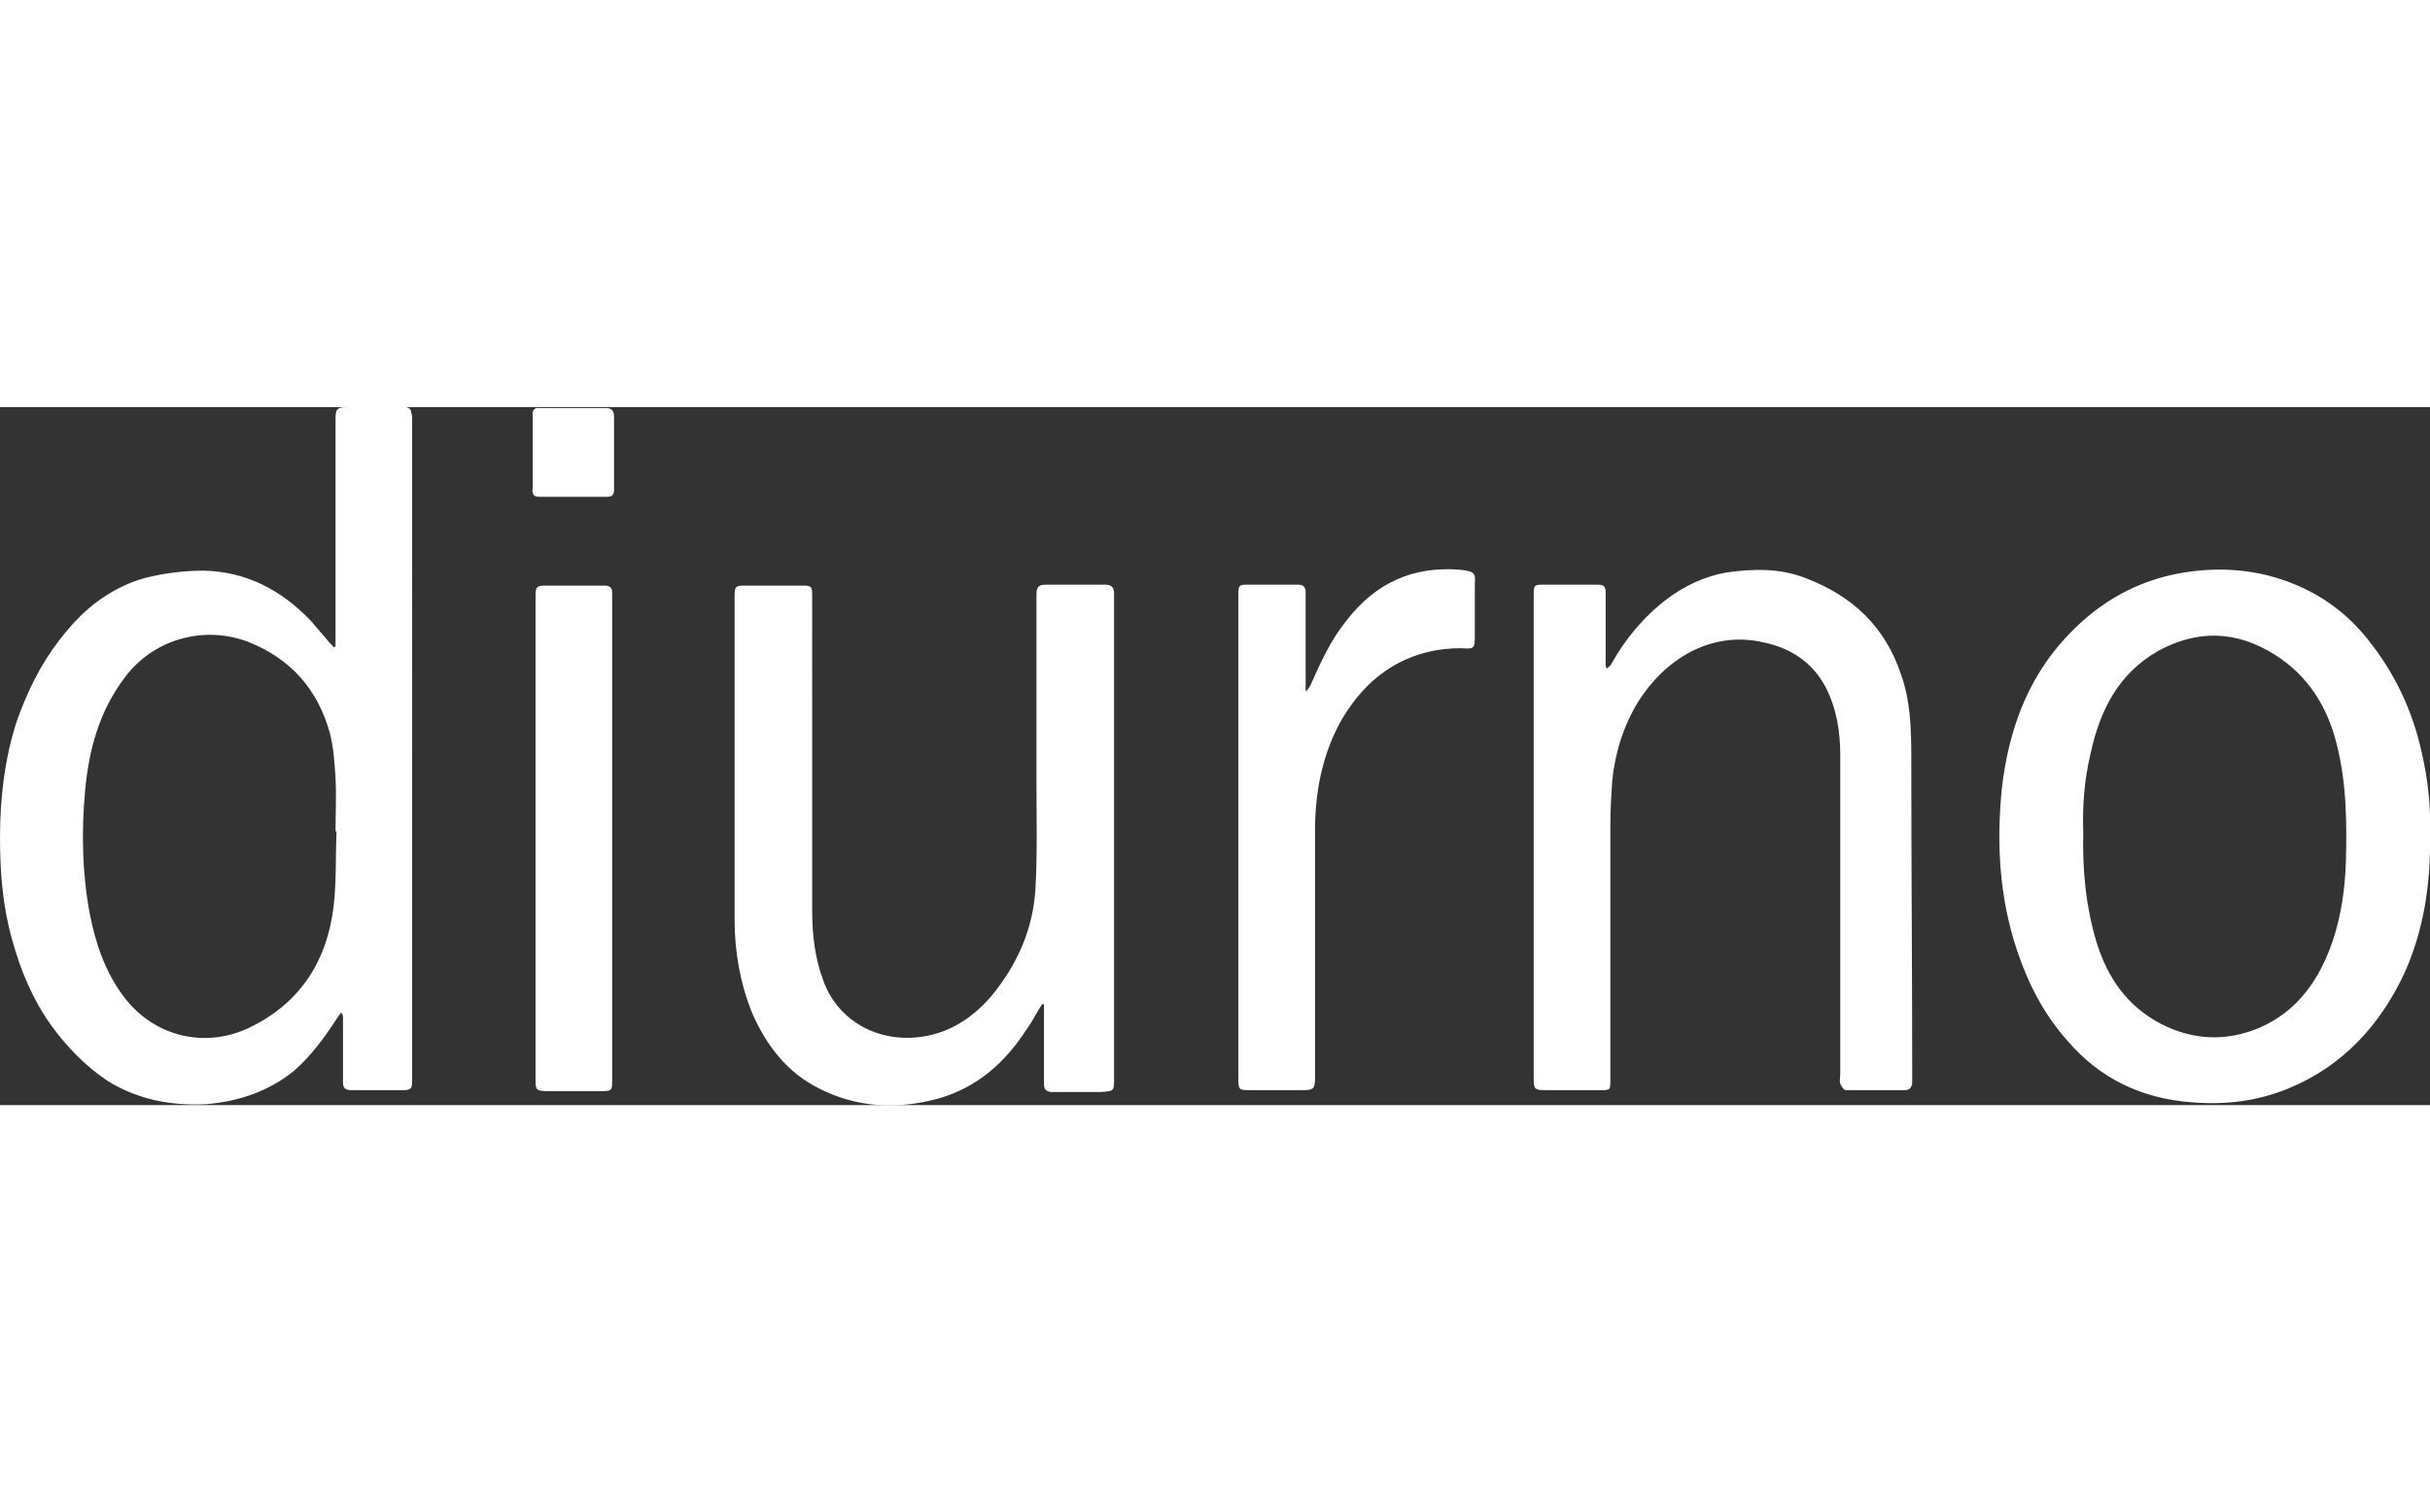 <?xml version="1.0" encoding="UTF-8"?> <svg xmlns="http://www.w3.org/2000/svg" version="1.1" id="Capa_1" x="0" y="0" viewBox="0 0 260 74.7" xml:space="preserve" width="120"><rect x="0" y="0" width="260" height="74.7" fill="#333333" stroke="none"/><style>.st0{fill:#fff}</style><path class="st0" d="M36 65.5c.1-.2.3-.4.5-.7.2.2.2.4.2.5v7c0 .6.3.8.9.8h5.5c.9 0 1-.2 1-1V1.4c0-.3 0-.6-.1-.8 0-.4-.3-.6-.7-.6h-6.2c-1 0-1.2.2-1.2 1.2V25.6c-.1 0-.1.1-.2.1-.2-.3-.5-.5-.7-.8l-1.8-2.1c-3.1-3.2-6.8-5.2-11.4-5.3-1.8 0-3.7.2-5.5.6-2 .4-3.9 1.3-5.6 2.5C9 21.8 7.6 23.3 6.3 25c-2 2.6-3.4 5.5-4.5 8.6C.5 37.6 0 41.8 0 46.1c0 3.7.3 7.4 1.3 10.9.9 3.3 2.2 6.4 4.2 9.2 1.7 2.3 3.6 4.3 6 5.9 3.2 2 6.8 2.7 10.6 2.5 3.5-.3 6.7-1.4 9.4-3.6 1.8-1.6 3.2-3.5 4.5-5.5zm-9.3.9c-4.5 2.2-10.2 1.2-13.6-3.5-1.9-2.6-2.9-5.6-3.5-8.7-.8-4.3-.9-8.7-.5-13.1s1.5-8.5 4.2-12.1c3-4.1 8.4-5.7 13.2-3.9 4.6 1.8 7.5 5.1 8.8 9.8.4 1.6.5 3.2.6 4.8.1 1.9 0 3.8 0 5.7h.1c-.1 2.7 0 5.3-.3 8-.7 5.9-3.6 10.4-9 13zM260 45.7c.1-2.8-.2-5.8-.9-8.8-1-4.5-2.9-8.5-5.8-12.1-2.8-3.5-6.4-5.7-10.7-6.8-3.3-.8-6.6-.8-10-.1-4.7 1-8.5 3.4-11.7 6.9-4.1 4.5-6 10-6.7 15.9-.6 5.9-.3 11.7 1.6 17.4 1.2 3.6 2.9 6.9 5.4 9.7 3.5 4.1 8 6.2 13.3 6.6 3.6.3 7-.1 10.4-1.5 5.8-2.4 9.8-6.8 12.4-12.4 2-4.5 2.8-9.4 2.7-14.8zm-9 3c-.1 2.9-.5 5.7-1.4 8.4-1.4 4.1-3.7 7.5-7.8 9.3-3.5 1.5-7.1 1.4-10.6-.4-3.6-1.9-5.7-4.9-6.9-8.8-1.1-3.7-1.5-7.5-1.4-11.7-.1-2.7.1-5.6.8-8.5 1-4.6 3-8.5 7.2-10.9 4.2-2.3 8.4-2.2 12.5.4 3.5 2.2 5.6 5.5 6.6 9.5 1.1 4.3 1.1 8.5 1 12.7zM119.2 71.9v-52c0-.6-.3-.9-.9-.9H112c-.9 0-1.1.2-1.1 1.1v20.8c0 3.5.1 6.9-.1 10.4-.2 4.4-1.9 8.3-4.7 11.7-2.3 2.7-5.2 4.4-8.8 4.5-4.1.1-7.8-2.2-9.2-6.1-.9-2.4-1.2-4.9-1.2-7.5V20.1c0-.9-.1-1-1-1h-6.2c-1 0-1.1.1-1.1 1.1v34.7c0 3.4.6 6.8 1.9 10 1.5 3.4 3.7 6.3 7.1 8 4.1 2.1 8.4 2.3 12.8 1.1 4.2-1.2 7.2-3.9 9.5-7.5.6-.8 1-1.7 1.6-2.6h.2v8.5c0 .6.2.9.9.9h5.2c1.4-.1 1.4-.1 1.4-1.4zM203.4 28.6c-1.7-5.1-5.2-8.4-10.2-10.3-2.8-1.1-5.7-1-8.5-.6-2.3.4-4.4 1.4-6.3 2.8-2.5 1.9-4.5 4.3-6 7-.1.2-.3.3-.5.5-.1-.3-.1-.4-.1-.5v-7.6c0-.8-.2-.9-1-.9H165c-.8 0-.9.1-.9.9v52c0 1 .1 1.2 1.1 1.2h6c1.1 0 1.1 0 1.1-1.1V44.7c0-1.6.1-3.1.2-4.7.3-3 1.2-5.9 2.8-8.5 2.7-4.3 7.6-7.7 13.5-6.3 2.8.6 5.1 2.1 6.5 4.7 1.2 2.3 1.6 4.8 1.6 7.3v34.1c0 .4-.1.8 0 1.1.1.3.4.7.6.7h6.3c.6 0 .8-.4.8-.9 0-11.6-.1-23.2-.1-34.8 0-3-.1-6-1.1-8.8zM157.8 24.2v-5c0-1.3.3-1.6-1.6-1.8-5-.4-9 1.4-12.1 5.4-1.7 2.1-2.8 4.5-3.9 7-.1.2-.3.4-.4.6l-.1-.1V19.8c0-.6-.3-.8-.8-.8h-5.5c-.8 0-.9.1-.9 1v52c0 1 .1 1.1 1.1 1.1h5.9c1 0 1.2-.2 1.2-1.2V45.4c0-4 .7-7.9 2.6-11.5 1.5-2.7 3.5-5 6.3-6.5 2.1-1.1 4.3-1.6 6.7-1.6 1.5.1 1.5.1 1.5-1.6zM58.4 73.2h6.1c.9 0 1-.1 1-1V19.8c0-.5-.3-.7-.8-.7h-6.4c-.9 0-1 .2-1 1.1v51.9c0 .9.1 1.1 1.1 1.1zM57.7 9.6h7.2c.6 0 .8-.2.8-.8V1c0-.6-.3-.9-.8-.9h-7.1c-.6-.1-.9.2-.8.9V8.7c-.1.6.1.9.7.9z"></path></svg> 